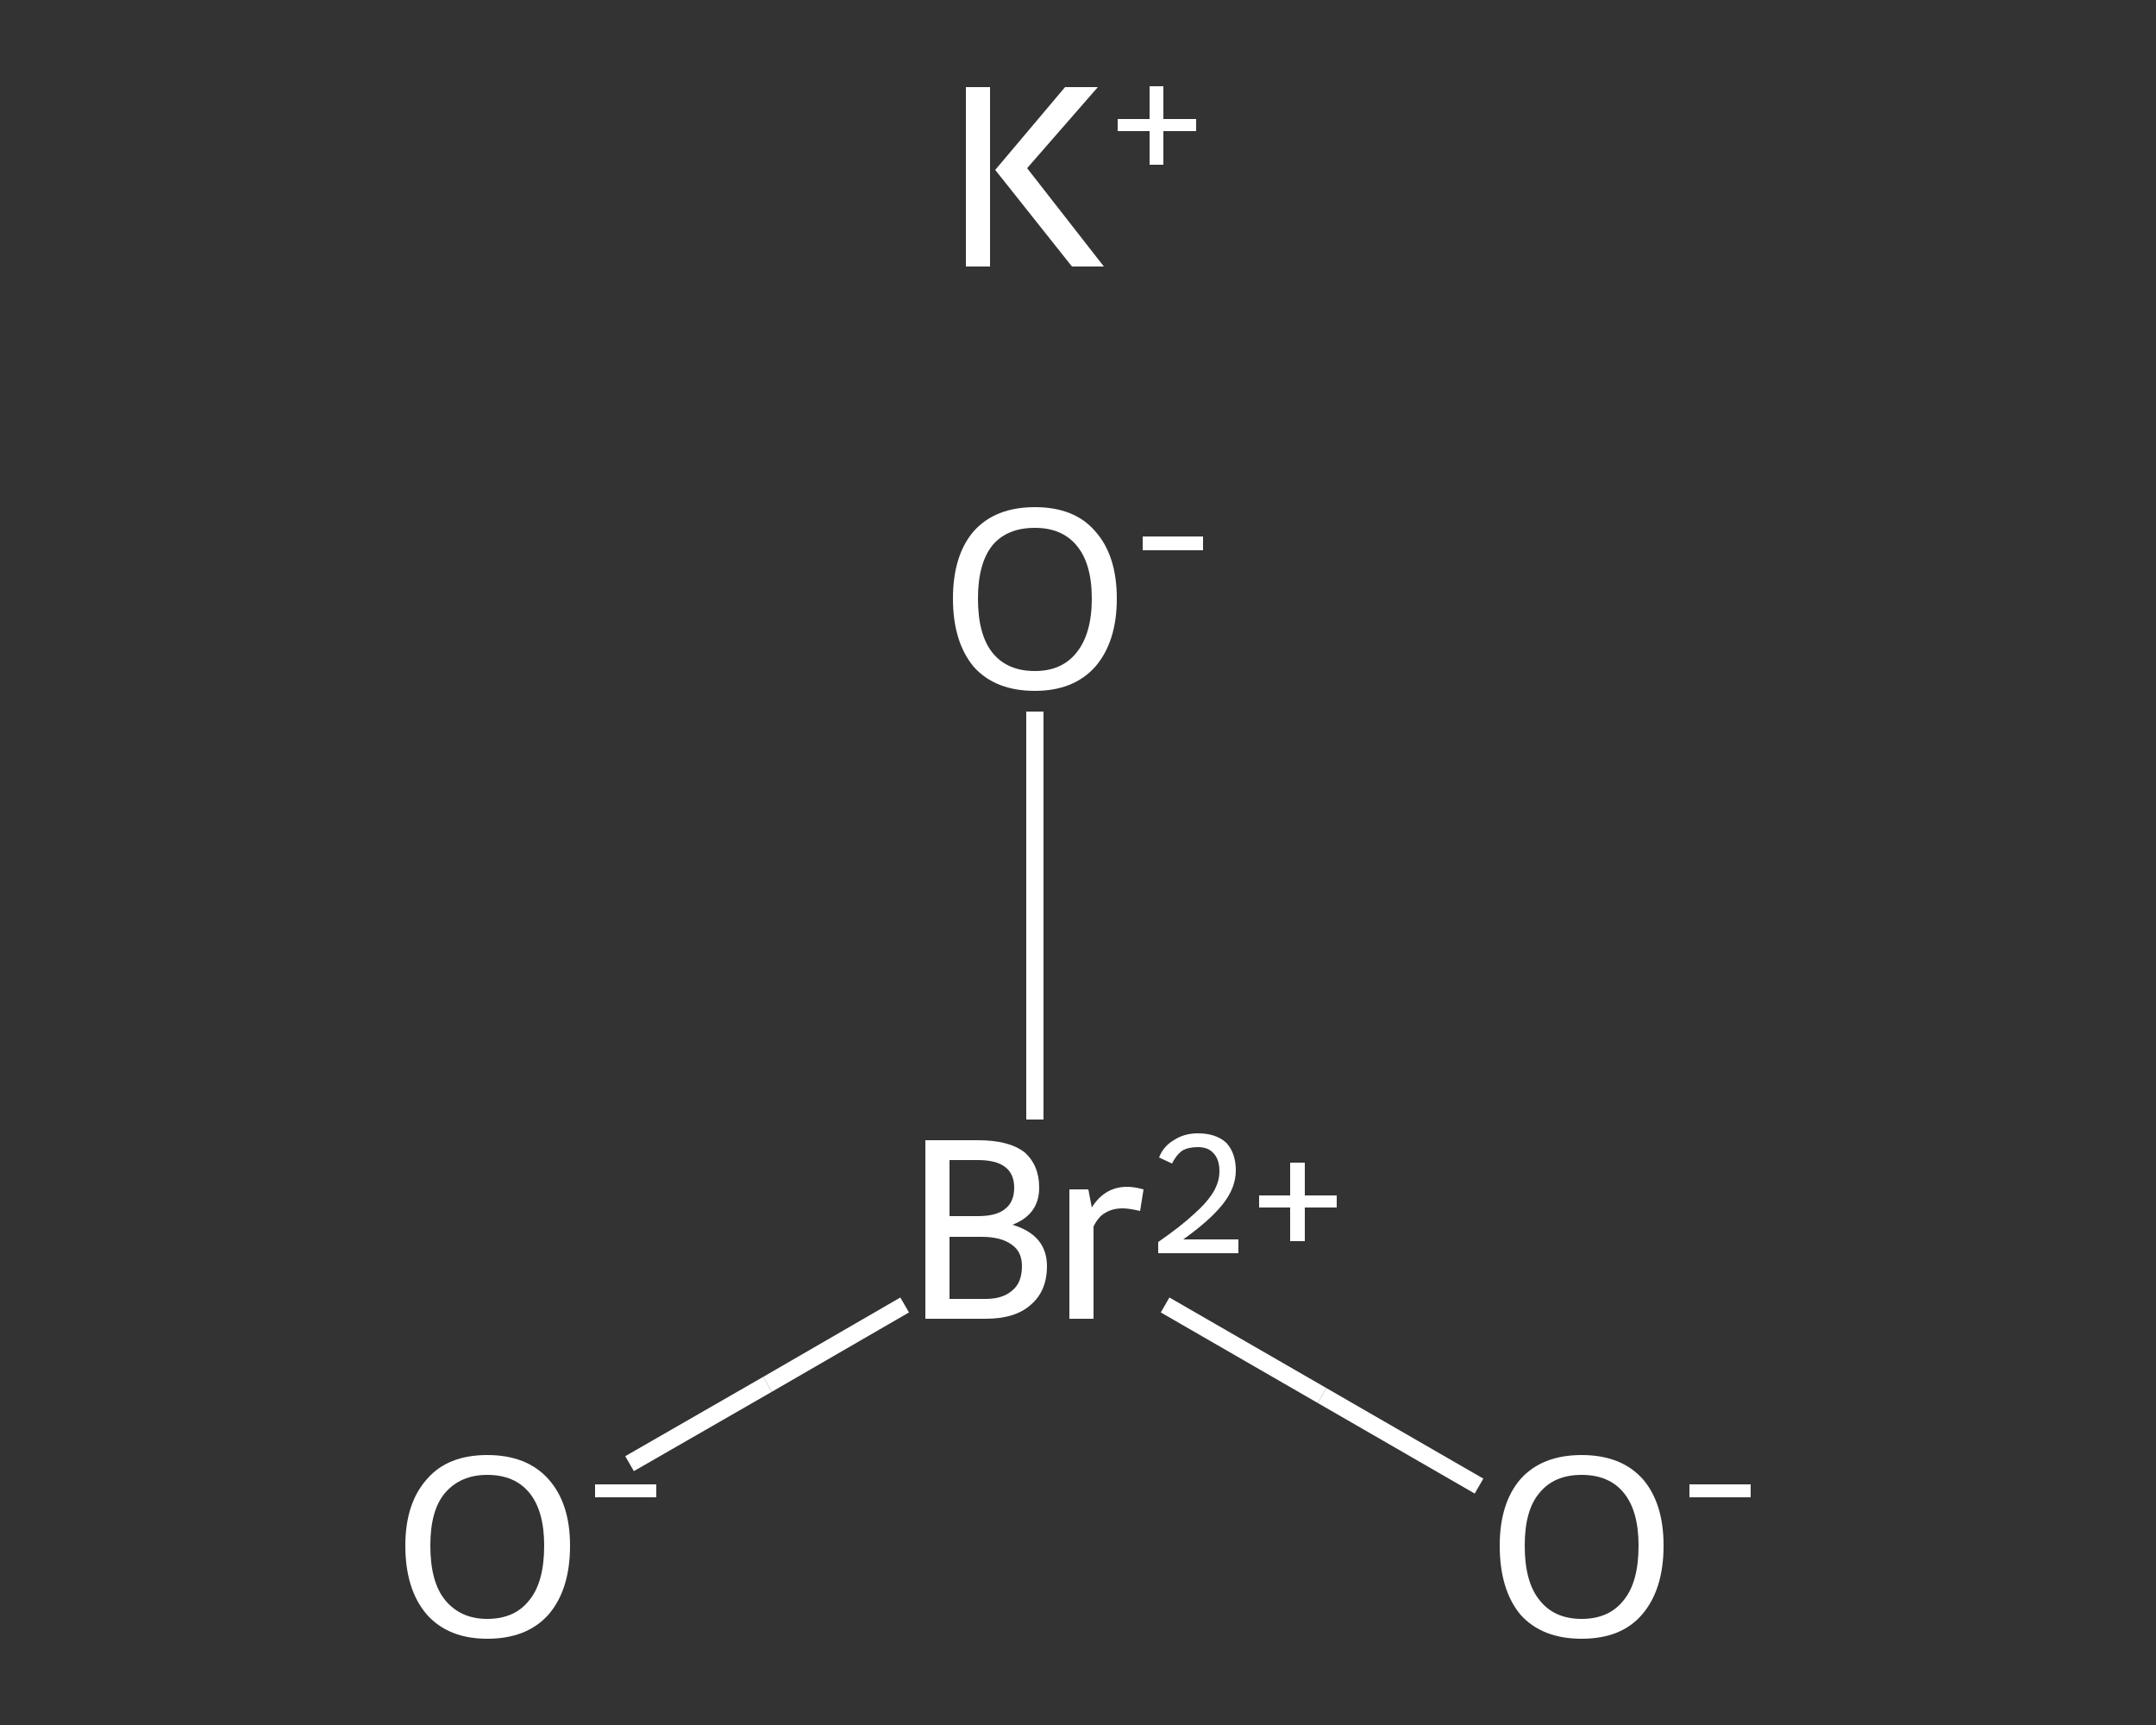 <?xml version='1.0' encoding='iso-8859-1'?>
<svg version='1.1' baseProfile='full'
              xmlns='http://www.w3.org/2000/svg'
                      xmlns:rdkit='http://www.rdkit.org/xml'
                      xmlns:xlink='http://www.w3.org/1999/xlink'
                  xml:space='preserve'
width='250px' height='200px' viewBox='0 0 250 200'>
<rect x="0" y="0" width="250" height="200" fill="#333333" stroke="none"/>
<!-- END OF HEADER -->
<rect style='opacity:1.0;fill:transparent;stroke:none' width='250.0' height='200.0' x='0.0' y='0.0'> </rect>
<path class='bond-0 atom-1 atom-2' d='M 73.0,169.7 L 89.0,160.5' style='fill:none;fill-rule:evenodd;stroke:#FFFFFF;stroke-width:2.0px;stroke-linecap:butt;stroke-linejoin:miter;stroke-opacity:1' />
<path class='bond-0 atom-1 atom-2' d='M 89.0,160.5 L 104.9,151.3' style='fill:none;fill-rule:evenodd;stroke:#FFFFFF;stroke-width:2.0px;stroke-linecap:butt;stroke-linejoin:miter;stroke-opacity:1' />
<path class='bond-1 atom-2 atom-3' d='M 135.1,151.3 L 153.3,161.8' style='fill:none;fill-rule:evenodd;stroke:#FFFFFF;stroke-width:2.0px;stroke-linecap:butt;stroke-linejoin:miter;stroke-opacity:1' />
<path class='bond-1 atom-2 atom-3' d='M 153.3,161.8 L 171.5,172.3' style='fill:none;fill-rule:evenodd;stroke:#FFFFFF;stroke-width:2.0px;stroke-linecap:butt;stroke-linejoin:miter;stroke-opacity:1' />
<path class='bond-2 atom-2 atom-4' d='M 120.0,129.8 L 120.0,106.2' style='fill:none;fill-rule:evenodd;stroke:#FFFFFF;stroke-width:2.0px;stroke-linecap:butt;stroke-linejoin:miter;stroke-opacity:1' />
<path class='bond-2 atom-2 atom-4' d='M 120.0,106.2 L 120.0,82.5' style='fill:none;fill-rule:evenodd;stroke:#FFFFFF;stroke-width:2.0px;stroke-linecap:butt;stroke-linejoin:miter;stroke-opacity:1' />
<path class='atom-0' d='M 112.0 10.1
L 114.8 10.1
L 114.8 30.9
L 112.0 30.9
L 112.0 10.1
M 123.5 10.1
L 127.3 10.1
L 119.1 19.5
L 128.0 30.9
L 124.3 30.9
L 115.4 19.7
L 123.5 10.1
' fill='#FFFFFF'/>
<path class='atom-0' d='M 129.6 13.8
L 133.3 13.8
L 133.3 10.0
L 134.9 10.0
L 134.9 13.8
L 138.7 13.8
L 138.7 15.2
L 134.9 15.2
L 134.9 19.1
L 133.3 19.1
L 133.3 15.2
L 129.6 15.2
L 129.6 13.8
' fill='#FFFFFF'/>
<path class='atom-1' d='M 47.0 179.2
Q 47.0 174.3, 49.5 171.5
Q 51.9 168.7, 56.5 168.7
Q 61.1 168.7, 63.6 171.5
Q 66.1 174.3, 66.1 179.2
Q 66.1 184.3, 63.6 187.2
Q 61.1 190.0, 56.5 190.0
Q 52.0 190.0, 49.5 187.2
Q 47.0 184.3, 47.0 179.2
M 56.5 187.7
Q 59.7 187.7, 61.4 185.5
Q 63.1 183.4, 63.1 179.2
Q 63.1 175.2, 61.4 173.1
Q 59.7 171.0, 56.5 171.0
Q 53.4 171.0, 51.6 173.1
Q 49.9 175.1, 49.9 179.2
Q 49.9 183.4, 51.6 185.5
Q 53.4 187.7, 56.5 187.7
' fill='#FFFFFF'/>
<path class='atom-1' d='M 69.0 172.1
L 76.1 172.1
L 76.1 173.6
L 69.0 173.6
L 69.0 172.1
' fill='#FFFFFF'/>
<path class='atom-2' d='M 117.4 142.0
Q 119.4 142.6, 120.4 143.8
Q 121.4 145.0, 121.4 146.8
Q 121.4 149.7, 119.5 151.3
Q 117.7 152.9, 114.3 152.9
L 107.3 152.9
L 107.3 132.2
L 113.4 132.2
Q 117.0 132.2, 118.8 133.6
Q 120.5 135.1, 120.5 137.7
Q 120.5 140.8, 117.4 142.0
M 110.1 134.5
L 110.1 141.0
L 113.4 141.0
Q 115.5 141.0, 116.5 140.2
Q 117.6 139.4, 117.6 137.7
Q 117.6 134.5, 113.4 134.5
L 110.1 134.5
M 114.3 150.6
Q 116.3 150.6, 117.4 149.6
Q 118.5 148.7, 118.5 146.8
Q 118.5 145.1, 117.3 144.3
Q 116.1 143.4, 113.8 143.4
L 110.1 143.4
L 110.1 150.6
L 114.3 150.6
' fill='#FFFFFF'/>
<path class='atom-2' d='M 126.2 137.9
L 126.6 140.0
Q 128.1 137.6, 130.7 137.6
Q 131.5 137.6, 132.6 137.9
L 132.2 140.4
Q 130.9 140.1, 130.2 140.1
Q 129.0 140.1, 128.2 140.6
Q 127.4 141.0, 126.8 142.2
L 126.8 152.9
L 124.0 152.9
L 124.0 137.9
L 126.2 137.9
' fill='#FFFFFF'/>
<path class='atom-2' d='M 134.4 134.2
Q 134.9 132.9, 136.1 132.2
Q 137.3 131.4, 138.9 131.4
Q 141.0 131.4, 142.2 132.5
Q 143.3 133.7, 143.3 135.7
Q 143.3 137.7, 141.8 139.6
Q 140.3 141.5, 137.2 143.7
L 143.6 143.7
L 143.6 145.3
L 134.3 145.3
L 134.3 144.0
Q 136.9 142.2, 138.4 140.8
Q 139.9 139.5, 140.7 138.2
Q 141.4 137.0, 141.4 135.8
Q 141.4 134.4, 140.7 133.7
Q 140.1 133.0, 138.9 133.0
Q 137.8 133.0, 137.1 133.4
Q 136.4 133.9, 135.9 134.9
L 134.4 134.2
' fill='#FFFFFF'/>
<path class='atom-2' d='M 146.0 138.6
L 149.6 138.6
L 149.6 134.8
L 151.3 134.8
L 151.3 138.6
L 155.0 138.6
L 155.0 140.0
L 151.3 140.0
L 151.3 143.9
L 149.6 143.9
L 149.6 140.0
L 146.0 140.0
L 146.0 138.6
' fill='#FFFFFF'/>
<path class='atom-3' d='M 173.9 179.2
Q 173.9 174.3, 176.3 171.5
Q 178.8 168.7, 183.4 168.7
Q 188.0 168.7, 190.5 171.5
Q 192.9 174.3, 192.9 179.2
Q 192.9 184.3, 190.4 187.2
Q 188.0 190.0, 183.4 190.0
Q 178.8 190.0, 176.3 187.2
Q 173.9 184.3, 173.9 179.2
M 183.4 187.7
Q 186.6 187.7, 188.3 185.5
Q 190.0 183.4, 190.0 179.2
Q 190.0 175.2, 188.3 173.1
Q 186.6 171.0, 183.4 171.0
Q 180.2 171.0, 178.5 173.1
Q 176.8 175.1, 176.8 179.2
Q 176.8 183.4, 178.5 185.5
Q 180.2 187.7, 183.4 187.7
' fill='#FFFFFF'/>
<path class='atom-3' d='M 195.9 172.1
L 203.0 172.1
L 203.0 173.6
L 195.9 173.6
L 195.9 172.1
' fill='#FFFFFF'/>
<path class='atom-4' d='M 110.5 69.4
Q 110.5 64.4, 112.9 61.6
Q 115.4 58.8, 120.0 58.8
Q 124.6 58.8, 127.0 61.6
Q 129.5 64.4, 129.5 69.4
Q 129.5 74.4, 127.0 77.3
Q 124.5 80.1, 120.0 80.1
Q 115.4 80.1, 112.9 77.3
Q 110.5 74.4, 110.5 69.4
M 120.0 77.8
Q 123.1 77.8, 124.8 75.7
Q 126.6 73.5, 126.6 69.4
Q 126.6 65.3, 124.8 63.2
Q 123.1 61.2, 120.0 61.2
Q 116.8 61.2, 115.1 63.2
Q 113.4 65.3, 113.4 69.4
Q 113.4 73.6, 115.1 75.7
Q 116.8 77.8, 120.0 77.8
' fill='#FFFFFF'/>
<path class='atom-4' d='M 132.5 62.2
L 139.5 62.2
L 139.5 63.8
L 132.5 63.8
L 132.5 62.2
' fill='#FFFFFF'/>
</svg>
